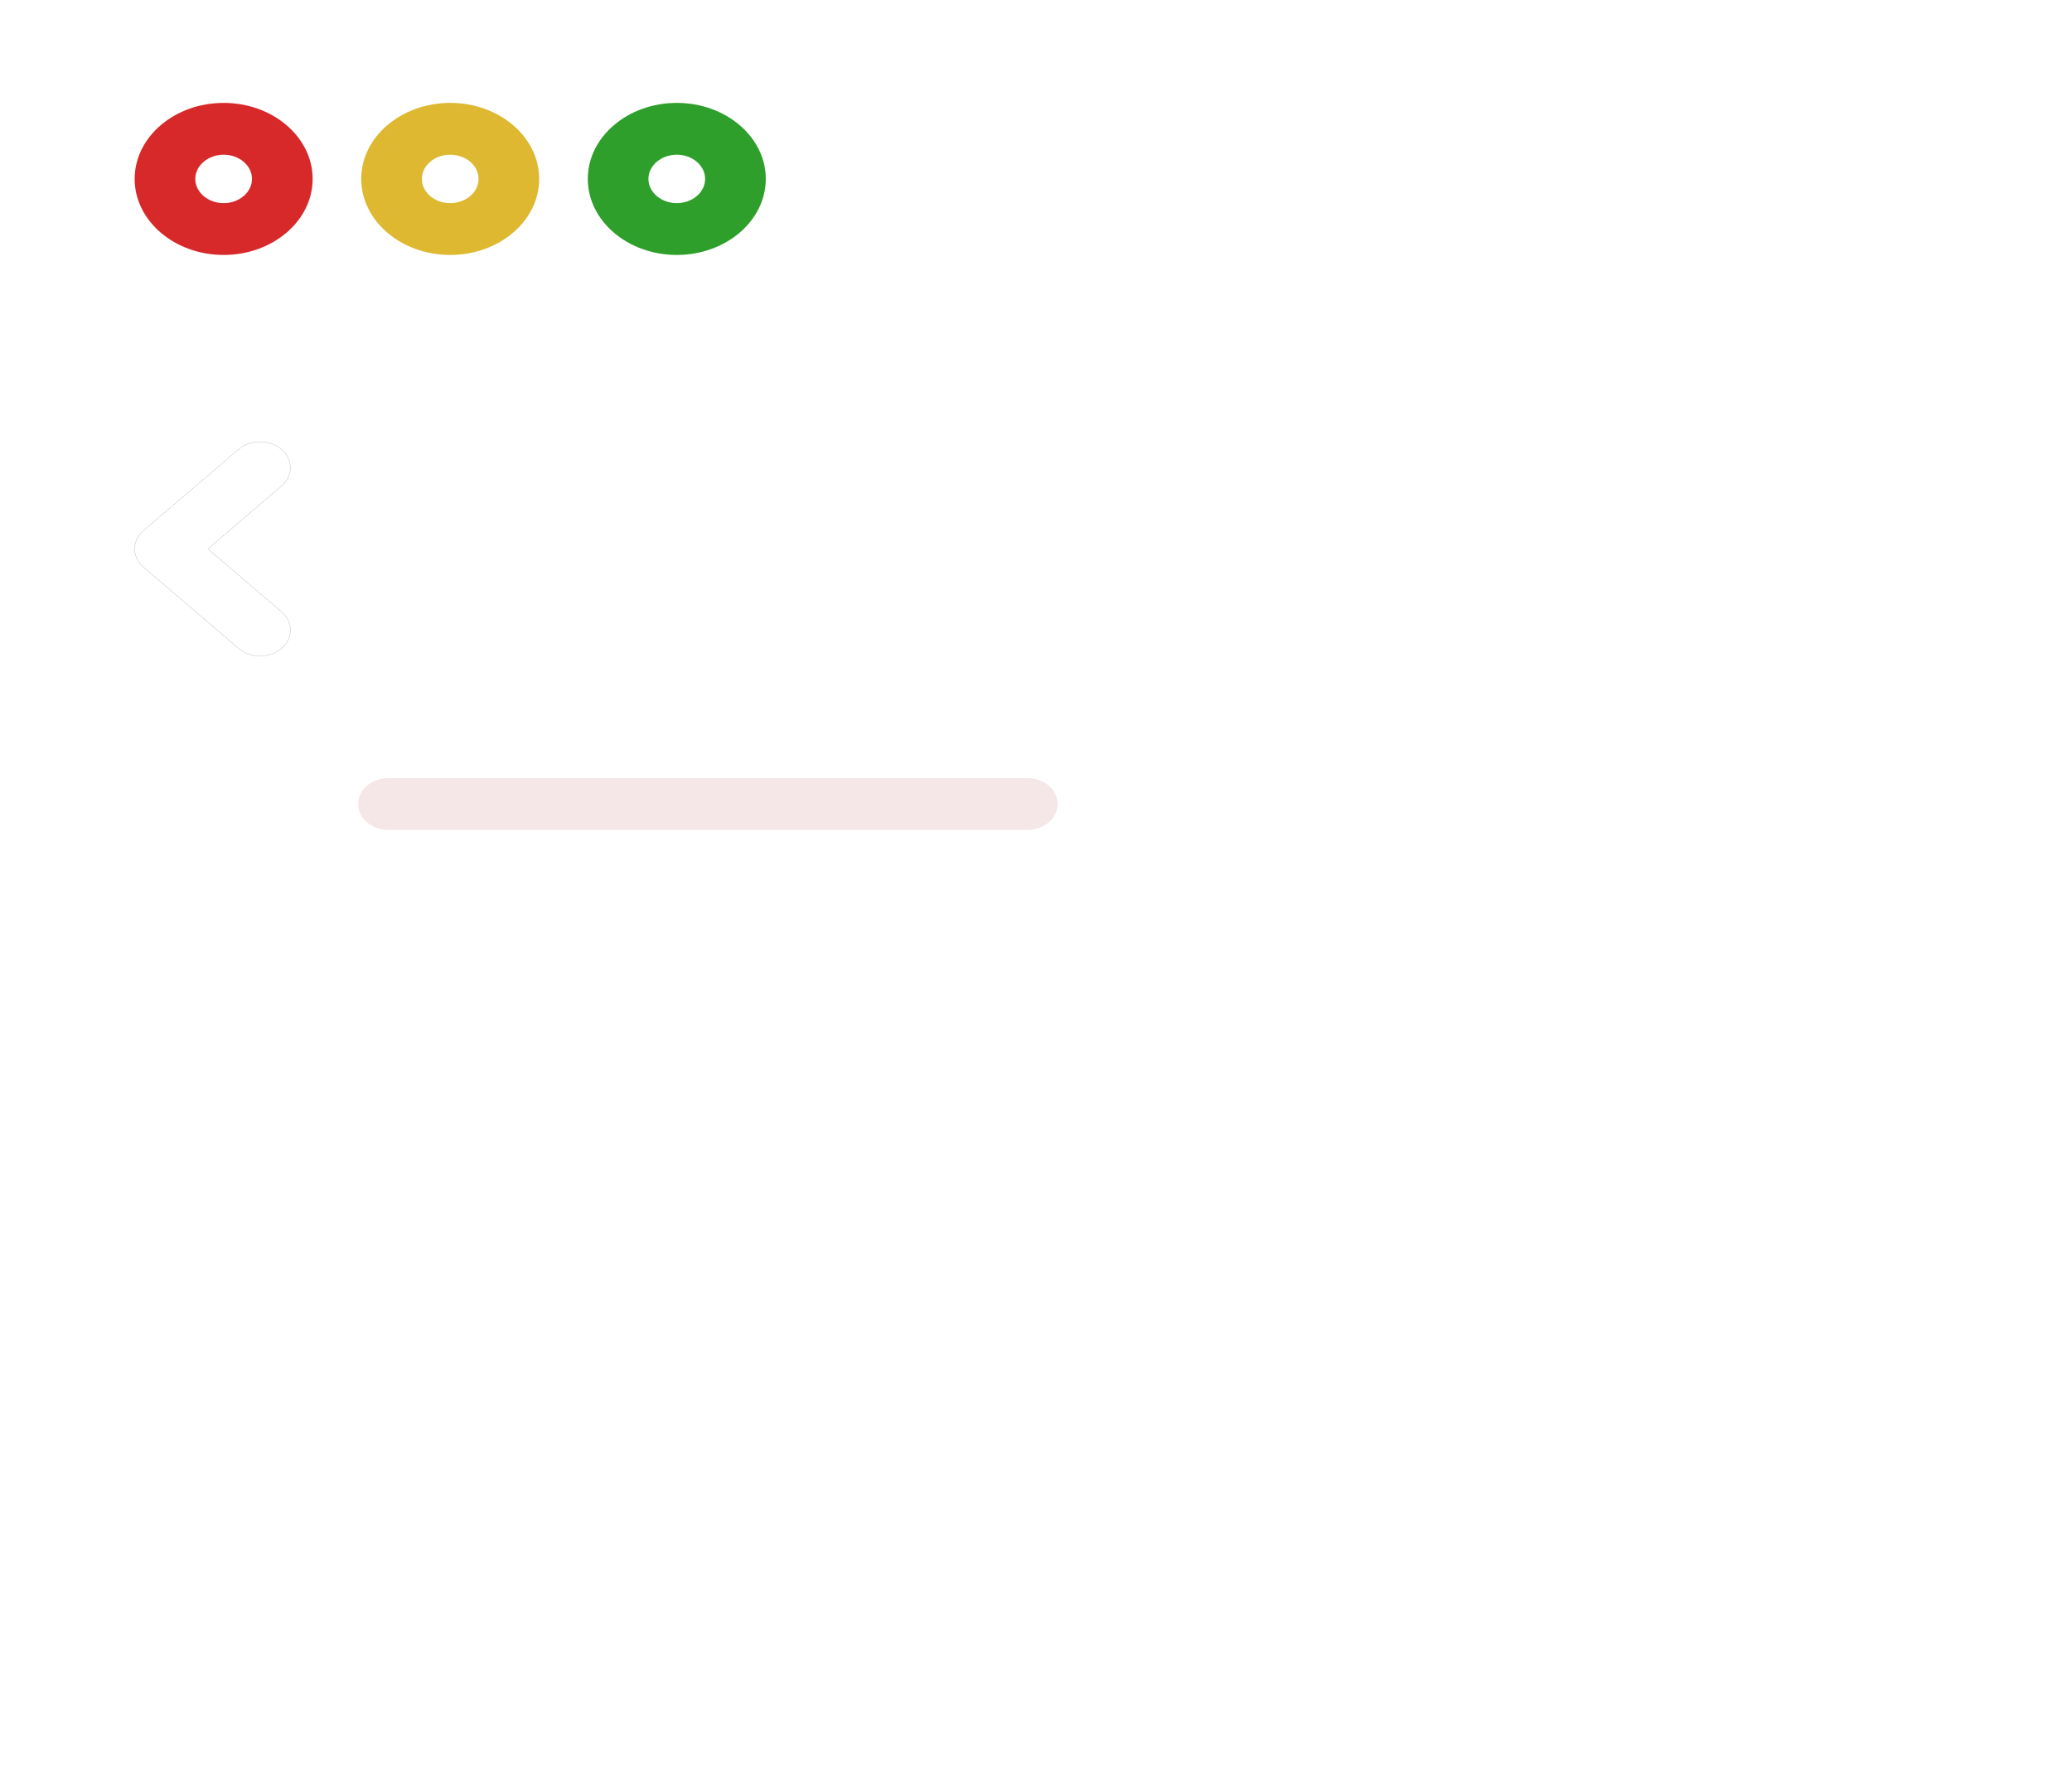 <svg width="213" height="183" viewBox="0 0 213 183" fill="none" xmlns="http://www.w3.org/2000/svg">
<path d="M24.529 66.667C25.137 67.186 25.934 67.447 26.732 67.447C27.53 67.447 28.328 67.188 28.938 66.667C30.155 65.627 30.155 63.94 28.938 62.9L21.368 56.432L28.938 49.965C30.155 48.924 30.155 47.238 28.938 46.198C27.72 45.158 25.746 45.158 24.529 46.198L14.756 54.549C14.171 55.049 13.842 55.727 13.842 56.432C13.842 57.139 14.171 57.816 14.756 58.316L24.529 66.667Z" fill="white" stroke="black" stroke-width="0.01"/>
<path d="M55.464 56.432L47.894 62.9C46.677 63.94 46.677 65.627 47.896 66.667C48.503 67.186 49.301 67.447 50.099 67.447C50.897 67.447 51.695 67.186 52.303 66.667L62.078 58.315C63.295 57.275 63.295 55.588 62.078 54.549L52.303 46.197C51.086 45.157 49.113 45.157 47.896 46.197C46.677 47.238 46.677 48.924 47.896 49.964L55.464 56.432Z" fill="white"/>
<path d="M33.769 67.263C34.143 67.388 34.529 67.447 34.908 67.447C36.153 67.447 37.328 66.806 37.81 65.757L45.489 49.054C46.119 47.685 45.33 46.14 43.727 45.601C42.127 45.064 40.316 45.737 39.687 47.106L32.007 63.809C31.378 65.178 32.167 66.725 33.769 67.263Z" fill="white"/>
<path d="M17.119 85.328H27.881C29.604 85.328 31 84.135 31 82.663C31 81.193 29.604 80 27.881 80H17.119C15.396 80 14 81.193 14 82.663C14 84.135 15.396 85.328 17.119 85.328Z" fill="white"/>
<g style="mix-blend-mode:multiply">
<path d="M39.936 85.328H105.607C107.329 85.328 108.724 84.135 108.724 82.663C108.724 81.193 107.329 80 105.607 80H39.936C38.214 80 36.818 81.193 36.818 82.663C36.818 84.135 38.214 85.328 39.936 85.328V85.328Z" fill="#F5E7E7"/>
</g>
<path d="M95.632 91.719H69.03C67.309 91.719 65.913 92.912 65.913 94.384C65.913 95.855 67.309 97.047 69.03 97.047H95.632C97.353 97.047 98.749 95.855 98.749 94.384C98.749 92.912 97.353 91.719 95.632 91.719Z" fill="white"/>
<path d="M59.055 91.719H49.911C48.188 91.719 46.794 92.912 46.794 94.384C46.794 95.855 48.188 97.047 49.911 97.047H59.055C60.778 97.047 62.172 95.855 62.172 94.384C62.172 92.912 60.778 91.719 59.055 91.719Z" fill="white"/>
<path d="M17.119 97.047H39.52C41.241 97.047 42.637 95.855 42.637 94.384C42.637 92.912 41.241 91.719 39.52 91.719H17.119C15.396 91.719 14 92.912 14 94.384C14 95.855 15.396 97.047 17.119 97.047Z" fill="white"/>
<path d="M157.321 91H186.677C189.065 91 191 89.881 191 88.499C191 87.119 189.065 86 186.677 86H157.321C154.933 86 153 87.119 153 88.499C153 89.881 154.935 91 157.321 91Z" fill="white"/>
<path d="M125.117 91.328H146.293C148.016 91.328 149.412 90.135 149.412 88.663C149.412 87.193 148.016 86 146.293 86H125.117C123.394 86 122 87.193 122 88.663C122 90.135 123.396 91.328 125.117 91.328Z" fill="white"/>
<path d="M125.571 120.793H140.572C142.294 120.793 143.688 119.601 143.688 118.13C143.688 116.659 142.294 115.466 140.572 115.466H125.571C123.85 115.466 122.454 116.659 122.454 118.13C122.454 119.601 123.85 120.793 125.571 120.793V120.793Z" fill="white"/>
<path d="M152.003 121H185.994C188.759 121 191 119.658 191 118C191 116.344 188.759 115 185.994 115H152.003C149.238 115 147 116.344 147 118C147 119.658 149.241 121 152.003 121Z" fill="white"/>
<path d="M140.572 144.494H125.571C123.85 144.494 122.454 145.687 122.454 147.157C122.454 148.628 123.85 149.821 125.571 149.821H140.572C142.294 149.821 143.688 148.628 143.688 147.157C143.688 145.687 142.294 144.494 140.572 144.494V144.494Z" fill="white"/>
<path d="M187.778 144.494H166.602C164.879 144.494 163.485 145.687 163.485 147.157C163.485 148.628 164.879 149.821 166.602 149.821H187.778C189.501 149.821 190.897 148.628 190.897 147.157C190.897 145.687 189.501 144.494 187.778 144.494V144.494Z" fill="white"/>
<path d="M156.013 144.494H151.161C149.438 144.494 148.042 145.687 148.042 147.157C148.042 148.628 149.438 149.821 151.161 149.821H156.013C157.736 149.821 159.13 148.628 159.13 147.157C159.13 145.687 157.736 144.494 156.013 144.494Z" fill="white"/>
<path d="M22.99 10.579C17.946 10.579 13.842 14.085 13.842 18.395C13.842 22.705 17.946 26.213 22.99 26.213C28.034 26.213 32.139 22.705 32.139 18.395C32.139 14.085 28.034 10.579 22.99 10.579ZM22.99 20.885C21.384 20.885 20.076 19.769 20.076 18.395C20.076 17.023 21.384 15.906 22.99 15.906C24.597 15.906 25.904 17.023 25.904 18.395C25.904 19.769 24.597 20.885 22.99 20.885Z" fill="#D72929"/>
<path d="M46.282 10.579C41.238 10.579 37.133 14.085 37.133 18.395C37.133 22.705 41.238 26.213 46.282 26.213C51.326 26.213 55.429 22.705 55.429 18.395C55.429 14.085 51.325 10.579 46.282 10.579ZM46.282 20.885C44.675 20.885 43.368 19.769 43.368 18.395C43.368 17.023 44.675 15.906 46.282 15.906C47.888 15.906 49.196 17.023 49.196 18.395C49.196 19.769 47.888 20.885 46.282 20.885Z" fill="#DEB830"/>
<path d="M69.572 10.579C64.528 10.579 60.425 14.085 60.425 18.395C60.425 22.705 64.528 26.213 69.572 26.213C74.617 26.213 78.722 22.705 78.722 18.395C78.722 14.085 74.617 10.579 69.572 10.579ZM69.572 20.885C67.967 20.885 66.659 19.769 66.659 18.395C66.659 17.023 67.967 15.906 69.572 15.906C71.18 15.906 72.486 17.023 72.486 18.395C72.486 19.769 71.18 20.885 69.572 20.885Z" fill="#2D9F2A"/>
<g filter="url(#filter0_i)">
<path d="M199.282 1H13.72C6.156 1 0 6.258 0 12.724V141.605C0 148.069 6.156 153.327 13.72 153.327H25.452C27.173 153.327 28.569 152.136 28.569 150.664C28.569 149.194 27.173 148.001 25.452 148.001H13.72C9.593 148.001 6.235 145.132 6.235 141.605V131.501H119.806V136.091H117.335C113.953 136.091 111.203 138.441 111.203 141.33V148.001H44.405C42.684 148.001 41.288 149.194 41.288 150.664C41.288 152.136 42.684 153.327 44.405 153.327H74.378V162.881H64.965C58.686 162.881 53.578 167.246 53.578 172.61V178.364C53.578 180.812 55.909 182.804 58.774 182.804H153.99C156.855 182.804 159.185 180.812 159.185 178.364V172.61C159.185 167.246 154.078 162.881 147.798 162.881H138.386V159.513H196.016C199.396 159.513 202.145 157.164 202.145 154.274V153.02C208.222 151.815 212.764 147.157 212.764 141.605L212.999 12.722C213.001 6.258 206.847 1 199.282 1ZM117.439 125.159V112.391H195.912V125.159H117.439ZM126.04 107.063V101.459H187.309V107.063H126.04ZM187.309 130.486V136.091H126.04V130.486H187.309ZM80.612 153.327H111.203V154.276C111.203 157.164 113.953 159.513 117.335 159.513H132.152V162.881H80.612V153.327ZM147.8 168.208C150.64 168.208 152.951 170.183 152.951 172.61V177.477H59.812V172.61C59.812 170.183 62.125 168.208 64.965 168.208H147.8ZM195.912 154.185H117.439V141.419H195.912V154.185ZM206.53 141.605C206.53 144.185 204.729 146.408 202.147 147.418V141.329C202.147 138.441 199.396 136.091 196.016 136.091H193.544V131.501H206.53V141.605ZM206.53 126.174H202.045C202.108 125.873 202.147 112.302 202.147 112.302C202.147 109.413 199.396 107.063 196.016 107.063H193.544V101.459H196.016C199.396 101.459 202.147 99.108 202.147 96.22V83.275C202.147 80.386 199.396 78.036 196.016 78.036H178.408C176.685 78.036 175.291 79.228 175.291 80.7C175.291 82.171 176.685 83.364 178.408 83.364H195.912V96.131H117.439V83.364H159.011C160.734 83.364 162.128 82.171 162.128 80.7C162.128 79.228 160.734 78.036 159.011 78.036H117.335C113.953 78.036 111.203 80.386 111.203 83.275V96.22C111.203 99.108 113.953 101.459 117.335 101.459H119.806V107.063H117.335C113.953 107.063 111.203 109.414 111.203 112.302C111.203 112.302 111.242 125.873 111.306 126.174H6.235V37.233H206.53V126.174ZM206.53 31.905H6.465V12.722C6.465 9.197 9.822 6.328 13.95 6.328H199.045C203.172 6.328 206.53 9.197 206.53 12.724V31.905Z" fill="white"/>
</g>
<defs>
<filter id="filter0_i" x="0" y="1" width="212.999" height="185.804" filterUnits="userSpaceOnUse" color-interpolation-filters="sRGB">
<feFlood flood-opacity="0" result="BackgroundImageFix"/>
<feBlend mode="normal" in="SourceGraphic" in2="BackgroundImageFix" result="shape"/>
<feColorMatrix in="SourceAlpha" type="matrix" values="0 0 0 0 0 0 0 0 0 0 0 0 0 0 0 0 0 0 127 0" result="hardAlpha"/>
<feOffset dy="4"/>
<feGaussianBlur stdDeviation="2"/>
<feComposite in2="hardAlpha" operator="arithmetic" k2="-1" k3="1"/>
<feColorMatrix type="matrix" values="0 0 0 0 0 0 0 0 0 0 0 0 0 0 0 0 0 0 0.25 0"/>
<feBlend mode="normal" in2="shape" result="effect1_innerShadow"/>
</filter>
</defs>
</svg>
